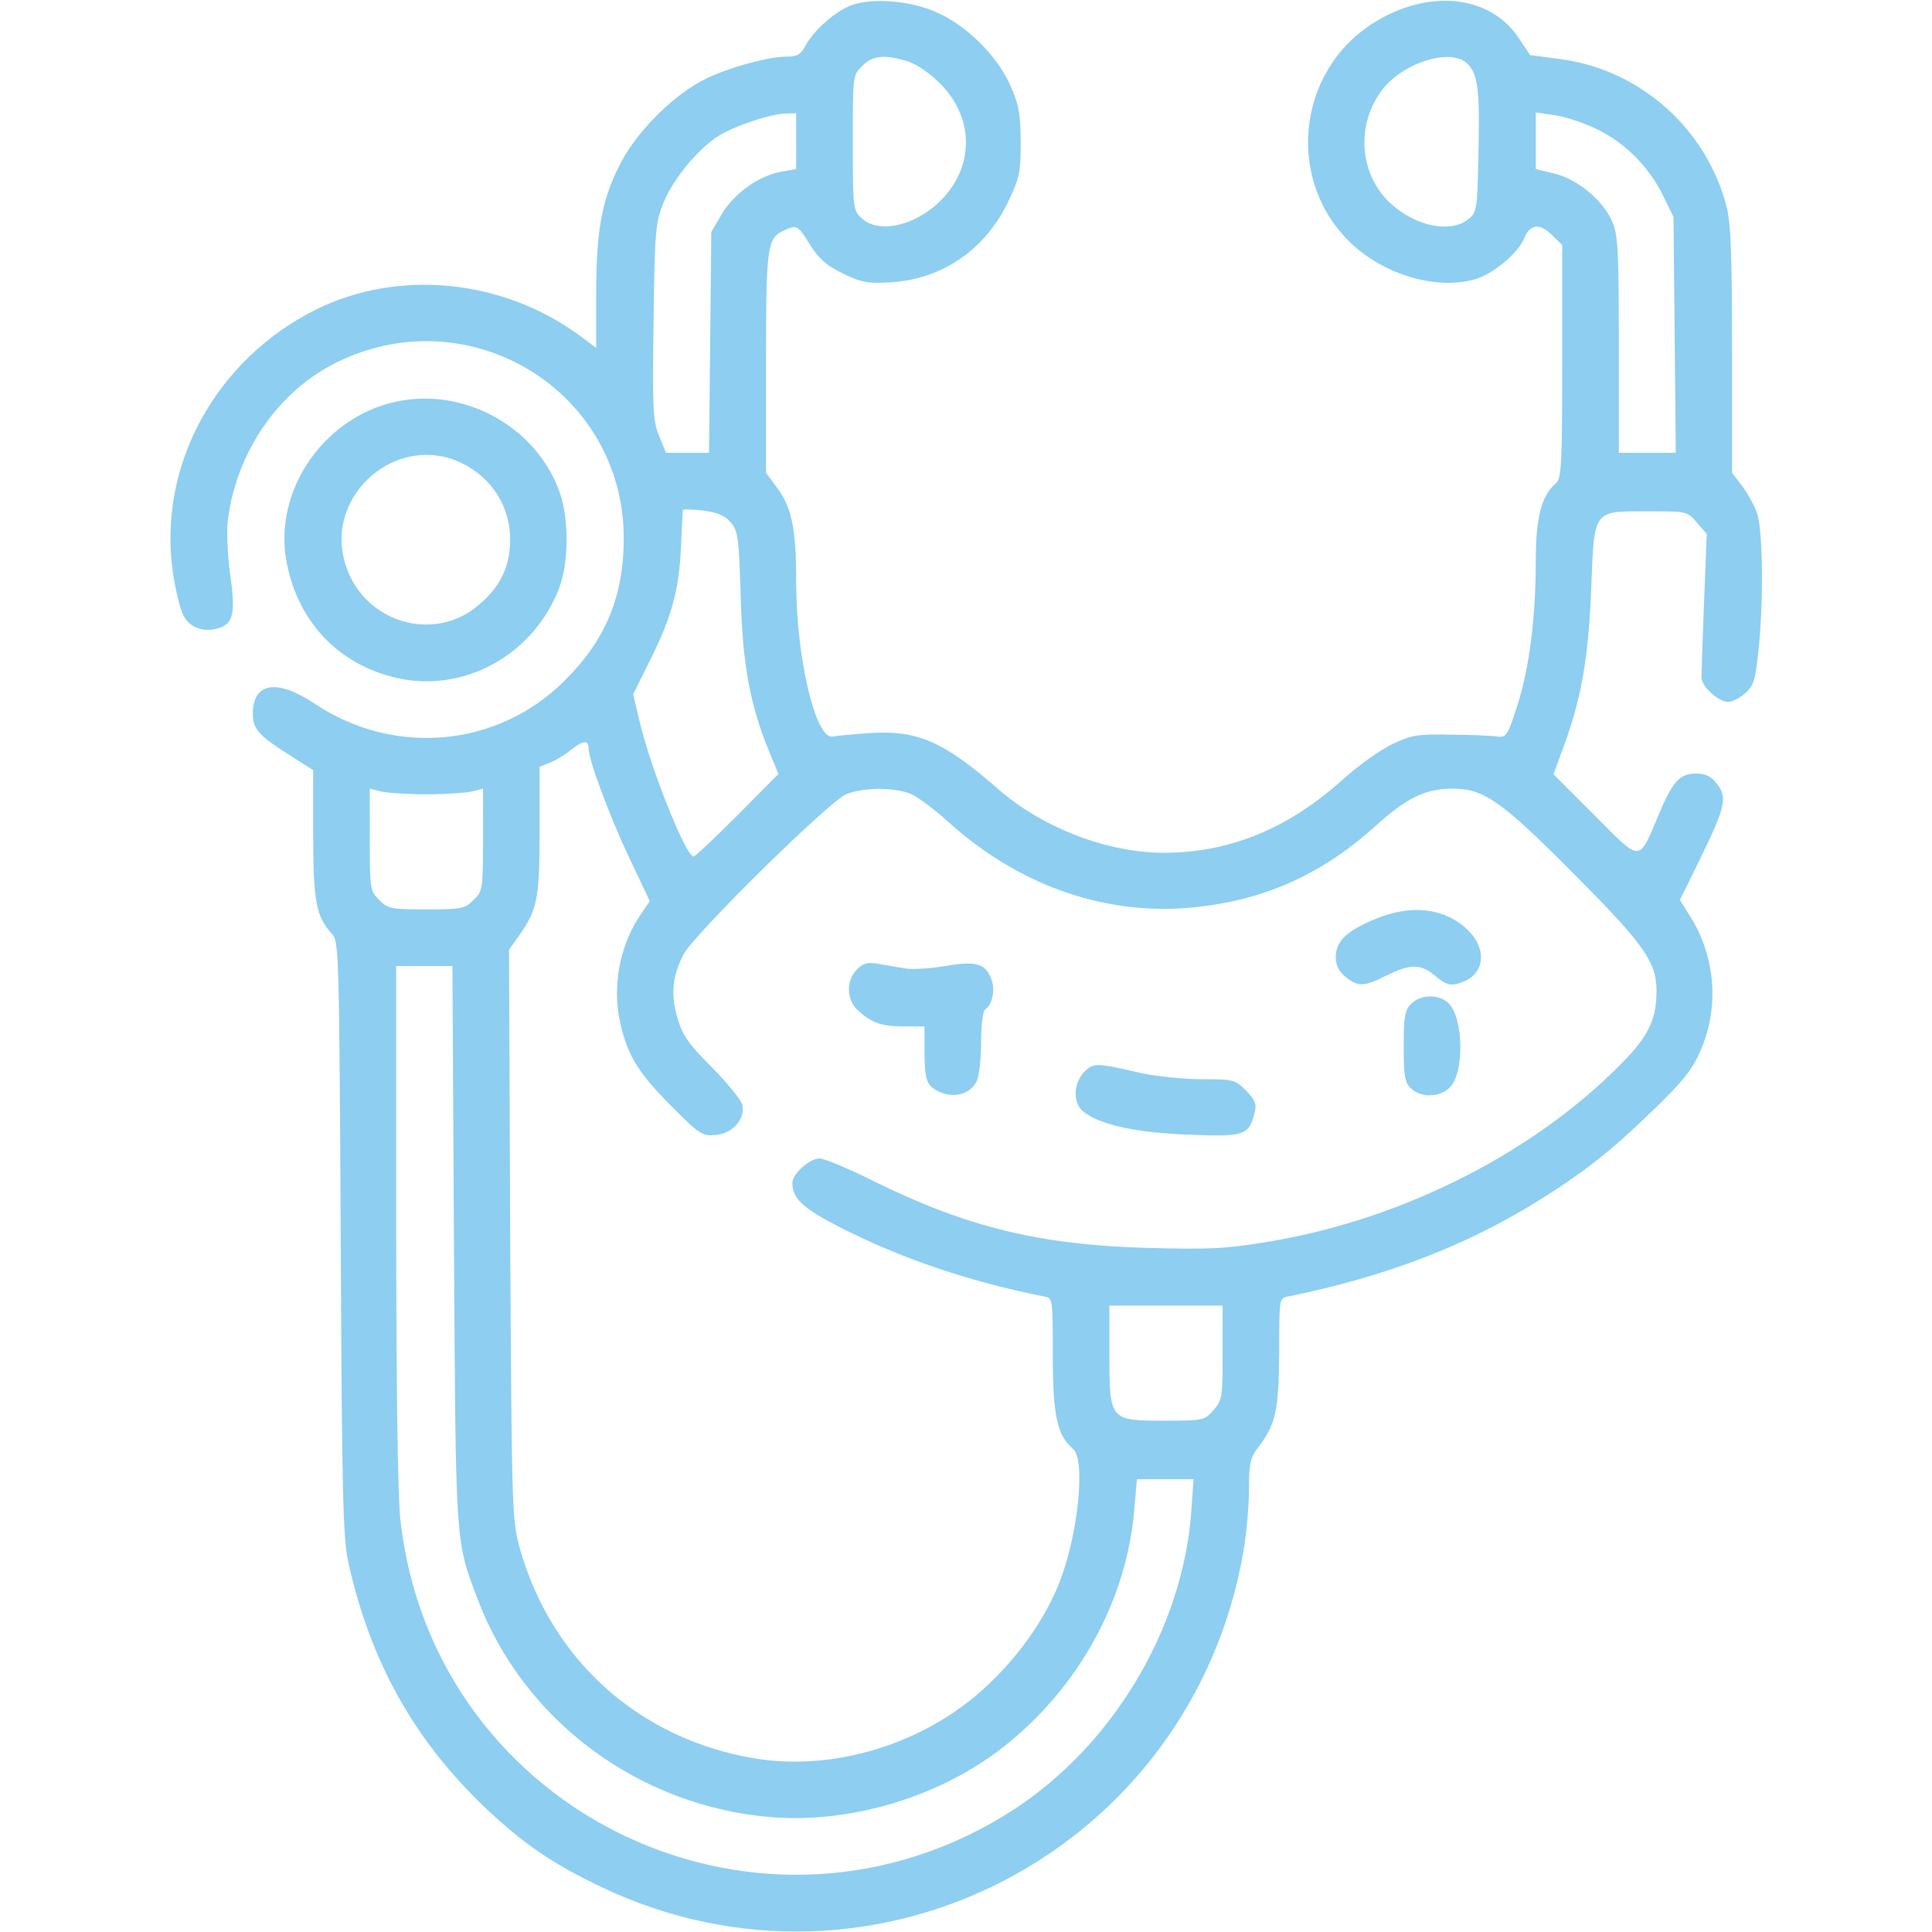 <?xml version="1.0" standalone="no"?>
<!DOCTYPE svg PUBLIC "-//W3C//DTD SVG 20010904//EN"
 "http://www.w3.org/TR/2001/REC-SVG-20010904/DTD/svg10.dtd">
<svg version="1.0" xmlns="http://www.w3.org/2000/svg"
 width="512pt" height="512pt" viewBox="0 0 512 512"
 preserveAspectRatio="xMidYMid meet">

<g transform="translate(0,512) scale(0.1,-0.1)"
fill="#8DCEF1" stroke="none">
<path d="M2256 5106 c-43 -16 -100 -67 -122 -108 -11 -22 -22 -28 -47 -28 -50
0 -149 -27 -213 -57 -83 -39 -183 -137 -228 -223 -50 -95 -66 -176 -66 -348
l0 -144 -47 35 c-204 148 -478 174 -695 67 -267 -133 -420 -414 -380 -696 7
-48 20 -100 28 -115 16 -31 50 -45 89 -35 43 11 50 39 35 143 -7 51 -10 117
-6 146 23 180 134 341 289 417 352 173 759 -76 760 -465 0 -156 -48 -272 -159
-381 -177 -175 -450 -199 -660 -59 -100 67 -164 57 -164 -27 0 -40 16 -58 102
-112 l58 -37 0 -170 c0 -178 8 -219 50 -264 18 -19 19 -52 23 -805 3 -682 6
-795 20 -860 58 -262 173 -468 358 -646 104 -99 181 -152 313 -215 721 -343
1563 96 1701 888 8 47 15 122 15 166 0 71 3 84 27 115 44 58 52 96 53 249 0
140 0 143 23 147 260 53 474 135 667 256 120 75 191 131 301 238 75 72 103
106 124 154 52 116 42 251 -25 358 l-28 45 54 110 c67 137 72 162 44 198 -16
20 -30 27 -55 27 -44 0 -62 -21 -99 -108 -54 -129 -45 -129 -170 -3 l-109 109
31 85 c44 122 62 230 69 410 8 207 4 202 148 202 106 0 107 0 132 -30 l26 -30
-7 -180 c-4 -99 -7 -189 -7 -200 0 -24 45 -65 71 -65 10 0 31 10 45 23 22 19
27 34 35 112 14 129 12 323 -4 366 -7 20 -25 52 -39 71 l-27 35 0 324 c0 259
-3 337 -15 384 -54 204 -227 359 -437 388 l-83 11 -30 45 c-76 115 -241 132
-387 39 -203 -129 -231 -420 -56 -584 89 -83 223 -122 324 -95 49 13 117 69
134 111 15 37 42 39 75 5 l25 -24 0 -309 c0 -276 -2 -311 -17 -323 -37 -31
-53 -90 -53 -202 0 -153 -17 -288 -49 -387 -25 -78 -29 -85 -52 -82 -13 2 -69
5 -124 5 -91 2 -105 -1 -157 -26 -31 -15 -87 -55 -124 -88 -147 -134 -304
-199 -480 -199 -149 0 -321 66 -439 169 -146 128 -216 157 -344 148 -42 -3
-85 -7 -95 -9 -45 -7 -96 211 -96 408 0 145 -12 202 -54 256 l-26 35 0 291 c0
308 3 331 47 351 35 16 37 15 70 -38 23 -37 44 -55 87 -76 50 -24 65 -27 129
-23 136 9 250 88 310 216 29 60 32 76 32 157 -1 77 -5 99 -29 152 -35 76 -113
154 -191 189 -68 32 -173 41 -229 20z m148 -148 c25 -8 59 -31 86 -58 89 -88
93 -212 12 -302 -67 -74 -171 -101 -219 -56 -22 21 -23 26 -23 200 0 177 0
179 25 203 27 28 57 31 119 13z m1485 -7 c28 -28 33 -70 29 -241 -3 -145 -4
-153 -27 -171 -45 -36 -132 -21 -199 36 -87 73 -102 207 -32 303 54 75 185
117 229 73z m-1779 -205 l0 -74 -39 -7 c-59 -10 -125 -57 -158 -112 l-28 -48
-3 -292 -3 -293 -57 0 -57 0 -18 44 c-17 40 -18 71 -15 303 3 240 5 262 26
315 25 63 93 145 148 179 43 26 138 58 177 58 l27 1 0 -74z m2117 34 c76 -35
142 -100 180 -178 l28 -57 3 -312 3 -313 -75 0 -76 0 0 288 c0 257 -2 291 -19
328 -25 55 -92 110 -152 124 l-49 12 0 75 0 75 48 -7 c26 -3 75 -19 109 -35z
m-2291 -1044 c20 -22 22 -39 27 -198 5 -182 25 -289 78 -416 l22 -53 -109
-110 c-60 -60 -112 -109 -116 -109 -20 0 -113 231 -143 358 l-17 72 46 93 c56
112 76 184 81 302 2 50 4 92 5 94 0 2 24 1 53 -2 38 -5 58 -13 73 -31z m-376
-600 c0 -30 55 -178 107 -288 l55 -116 -21 -31 c-54 -76 -77 -180 -61 -273 18
-96 46 -146 136 -236 77 -78 85 -83 120 -80 46 4 80 43 71 81 -4 13 -40 58
-81 99 -62 62 -77 84 -91 131 -18 62 -13 110 16 167 26 52 386 406 431 425 46
19 128 19 172 1 18 -8 63 -41 100 -75 180 -162 398 -242 621 -228 198 14 359
82 508 216 85 77 134 101 207 101 83 0 131 -34 327 -232 181 -182 212 -227
213 -303 0 -72 -19 -115 -78 -178 -232 -244 -587 -427 -947 -487 -114 -19
-155 -22 -325 -17 -286 8 -478 55 -725 177 -66 33 -131 60 -143 60 -26 0 -72
-41 -72 -64 0 -43 26 -67 129 -120 164 -83 342 -143 539 -182 22 -4 22 -7 22
-157 0 -159 12 -211 53 -246 36 -29 13 -240 -40 -366 -39 -93 -106 -187 -189
-264 -162 -152 -403 -226 -614 -191 -306 51 -540 261 -623 559 -20 74 -21 98
-25 830 l-3 754 29 41 c46 66 52 96 52 276 l0 168 28 11 c15 6 41 22 57 35 31
25 45 25 45 2z m-430 -121 c52 0 107 4 123 8 l27 7 0 -135 c0 -131 -1 -137
-25 -160 -22 -23 -31 -25 -125 -25 -94 0 -103 2 -125 25 -24 23 -25 29 -25
160 l0 135 28 -7 c15 -4 70 -8 122 -8z m73 -1192 c5 -800 3 -783 62 -939 122
-325 431 -553 783 -580 211 -16 446 56 612 187 199 157 326 388 346 629 l7 80
75 0 75 0 -6 -87 c-23 -308 -206 -615 -468 -787 -663 -432 -1541 -18 -1628
767 -7 59 -11 362 -11 782 l0 685 74 0 75 0 4 -737z m2037 -287 c0 -118 -1
-127 -24 -153 -24 -27 -26 -28 -131 -28 -144 0 -145 1 -145 176 l0 129 150 0
150 0 0 -124z"/>
<path d="M3646 2685 c-76 -31 -106 -59 -106 -101 0 -23 8 -38 26 -53 34 -27
48 -26 109 4 63 31 90 31 127 0 33 -28 46 -30 82 -14 52 24 55 89 4 136 -60
57 -148 67 -242 28z"/>
<path d="M2271 2551 c-29 -29 -28 -81 2 -108 37 -34 63 -43 121 -43 l56 0 0
-64 c0 -81 6 -95 43 -111 39 -16 80 -3 96 31 6 14 11 60 11 104 0 45 5 82 11
85 18 12 27 49 17 78 -16 44 -40 51 -123 37 -40 -7 -89 -10 -109 -6 -20 3 -51
9 -70 12 -26 5 -39 1 -55 -15z"/>
<path d="M3740 2460 c-17 -17 -20 -33 -20 -113 0 -81 3 -96 20 -112 27 -25 76
-23 102 3 39 38 37 183 -3 223 -25 25 -74 24 -99 -1z"/>
<path d="M2872 2278 c-27 -30 -29 -79 -3 -102 39 -35 139 -58 281 -63 149 -6
160 -2 175 59 6 22 1 33 -23 58 -29 29 -34 30 -119 30 -48 0 -119 8 -158 16
-121 28 -128 28 -153 2z"/>
<path d="M1068 4059 c-202 -32 -347 -236 -308 -431 32 -164 147 -278 308 -308
174 -31 349 71 414 242 25 66 26 178 3 248 -56 169 -239 278 -417 249z m157
-167 c79 -39 127 -115 127 -202 0 -71 -26 -125 -83 -173 -121 -104 -310 -45
-355 112 -53 182 141 347 311 263z"/>
</g>
</svg>
